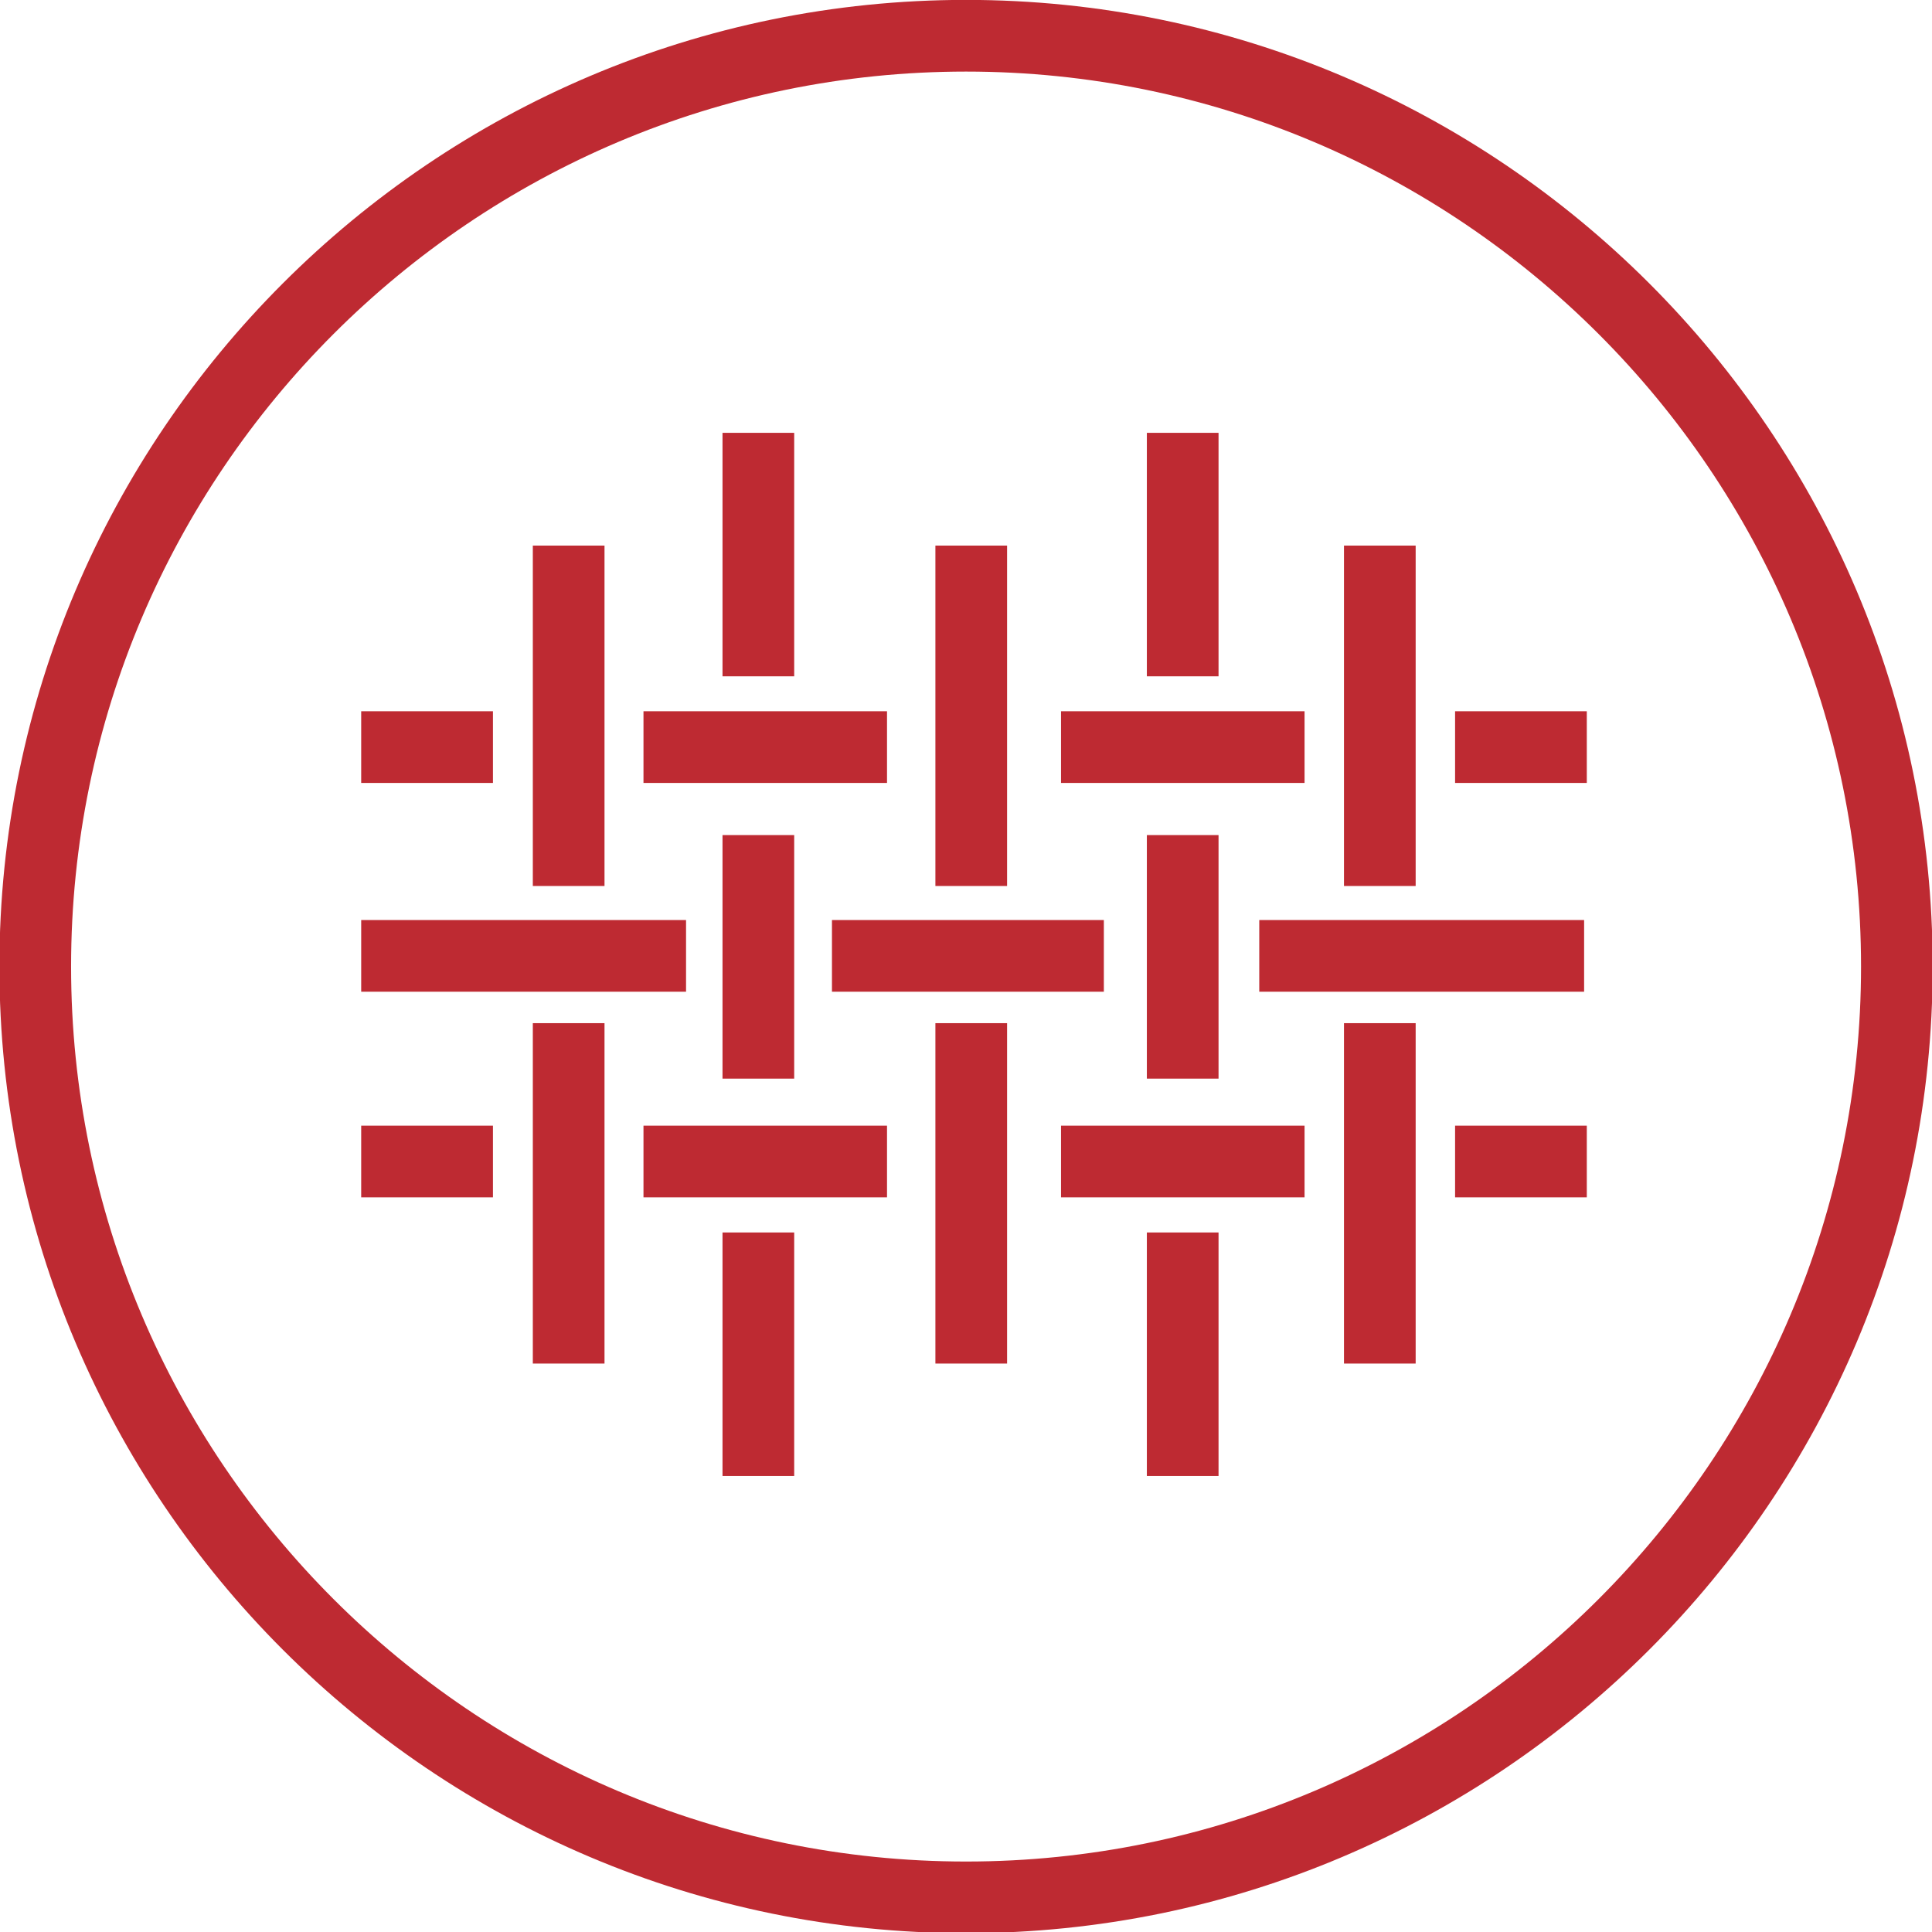 <svg width="15.223mm" height="15.223mm" version="1.1" viewBox="0 0 15.223 15.223" xmlns="http://www.w3.org/2000/svg">
 <defs>
  <clipPath id="clipPath911">
   <path d="M 0,841.89 H 595.276 V 0 H 0 Z"/>
  </clipPath>
 </defs>
 <g transform="translate(-7.507 -6.662)">
  <g transform="matrix(.353 0 0 -.353 15.119 7.226)">
   <path d="m0 0c-11.015 0-19.977-8.961-19.977-19.977 0-11.015 8.962-19.977 19.977-19.977s19.977 8.962 19.977 19.977c0 11.016-8.962 19.977-19.977 19.977m0-41.553c-11.897 0-21.577 9.679-21.577 21.576 0 11.898 9.68 21.577 21.577 21.577s21.576-9.679 21.576-21.577c0-11.897-9.679-21.576-21.576-21.576" fill="#be2a32"/>
  </g>
  <g transform="matrix(.353 0 0 -.353 -21.471 228.38)">
   <g clip-path="url(#clipPath911)" fill="#be2a32">
    <path d="m95.584 597.66h-1.6v7.598h1.6z"/>
    <path d="m104.57 597.66h-1.6v7.598h1.6z"/>
    <path d="m113.69 597.66h-1.6v7.598h1.6z"/>
    <path d="m99.818 604.02h-1.6v5.436h1.6z"/>
    <path d="m109.29 604.02h-1.6v5.436h1.6z"/>
    <path d="m99.818 595.15h-1.6v5.436h1.6z"/>
    <path d="m101.89 601.37h-5.436v1.6h5.436z"/>
    <path d="m111.21 601.37h-5.436v1.6h5.436z"/>
    <path d="m117.51 601.37h-2.94v1.6h2.94z"/>
    <path d="m93.094 601.37h-2.941v1.6h2.941z"/>
    <path d="m97.404 605.96h-7.251v1.6h7.251z"/>
    <path d="m117.45 605.96h-7.251v1.6h7.251z"/>
    <path d="m106.73 605.96h-6.069v1.6h6.069z"/>
    <path d="m109.29 595.15h-1.6v5.436h1.6z"/>
    <path d="m95.584 608.32h-1.6v7.598h1.6z"/>
    <path d="m104.57 608.32h-1.6v7.598h1.6z"/>
    <path d="m113.69 608.32h-1.6v7.598h1.6z"/>
    <path d="m99.818 613h-1.6v5.435h1.6z"/>
    <path d="m101.89 610.62h-5.436v1.6h5.436z"/>
    <path d="m111.21 610.62h-5.436v1.6h5.436z"/>
    <path d="m117.51 610.62h-2.94v1.6h2.94z"/>
    <path d="m93.094 610.62h-2.941v1.6h2.941z"/>
    <path d="m109.29 613h-1.6v5.435h1.6z"/>
   </g>
  </g>
 </g>
</svg>
